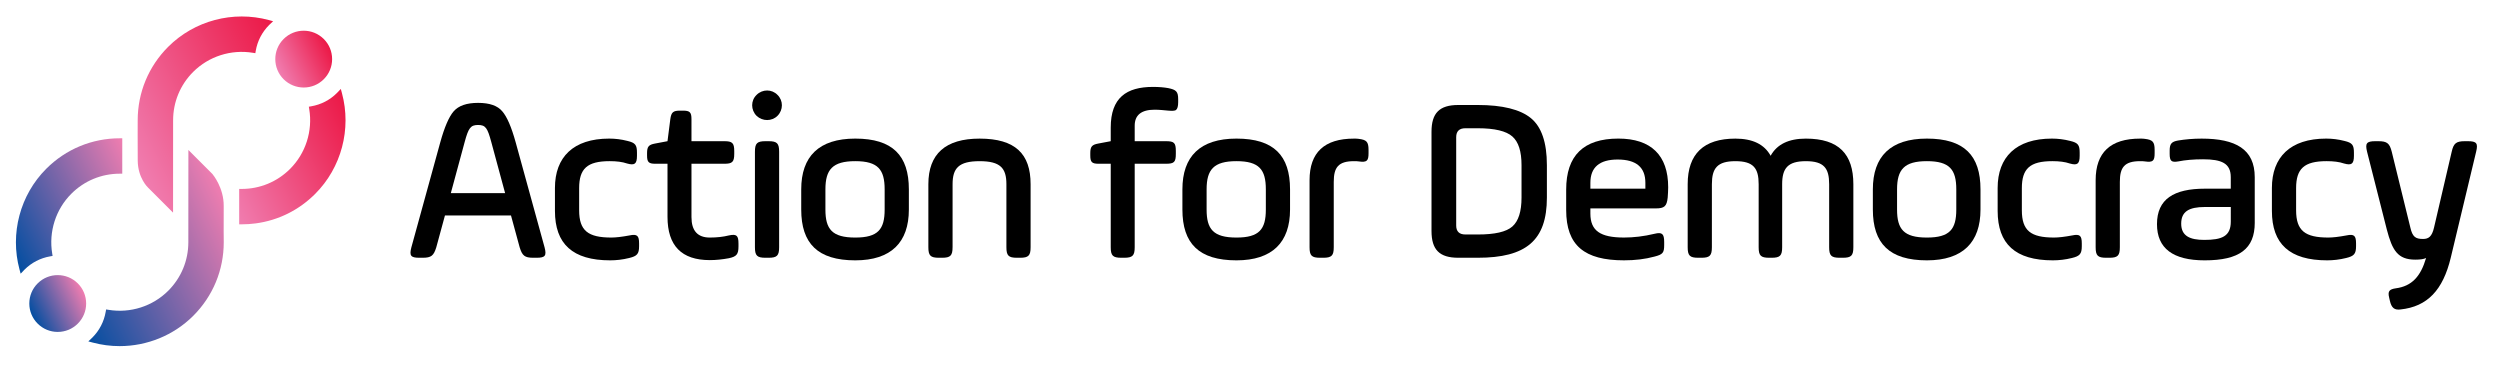 <?xml version="1.0" encoding="UTF-8"?>
<!-- Generator: Adobe Illustrator 27.6.1, SVG Export Plug-In . SVG Version: 6.00 Build 0)  -->
<svg xmlns="http://www.w3.org/2000/svg" xmlns:xlink="http://www.w3.org/1999/xlink" version="1.1" id="Layer_1" x="0px" y="0px" viewBox="0 0 2023.46 295.69" style="enable-background:new 0 0 2023.46 295.69;" xml:space="preserve">
<style type="text/css">
	.st0{fill:url(#SVGID_1_);}
	.st1{fill:url(#SVGID_00000146474312530310596980000011552656112975850662_);}
	.st2{fill:url(#SVGID_00000110429993947302349320000009362751886234400663_);}
	.st3{fill:url(#SVGID_00000147218485586938908300000002386503057801849277_);}
	.st4{fill:url(#SVGID_00000041988723873629977010000016562419616516150151_);}
	.st5{fill:url(#SVGID_00000109008391152708929550000016184711356971105713_);}
</style>
<g>
	<path d="M440.79,200.26c1.71,6.66,0.57,8.37-6.47,8.37h-2.66c-7.04,0-8.94-1.71-11.03-8.37l-7.04-25.87h-53.45l-7.04,25.87   c-2.09,6.66-3.99,8.37-11.03,8.37h-2.66c-7.04,0-8.18-1.71-6.47-8.37l23.4-85.03c3.42-12.36,7.04-20.73,10.84-25.11   c3.99-4.57,10.46-6.85,19.78-6.85c9.32,0,15.79,2.28,19.59,6.85c3.8,4.37,7.42,12.74,10.84,25.11L440.79,200.26z M364.89,156.32   h43.94l-11.22-41.47c-3.04-11.22-4.56-13.7-10.65-13.7s-7.8,2.47-10.84,13.7L364.89,156.32z"></path>
	<path d="M449.16,152.13c0-24.92,14.84-39.95,43.94-39.95c4.76,0,9.7,0.57,14.84,1.9c6.28,1.52,7.61,3.23,7.61,9.51v2.47   c0,6.66-1.9,7.99-7.99,6.28c-3.8-1.33-8.56-1.9-14.08-1.9c-18.26,0-24.73,6.09-24.73,21.88v17.88c0,16.55,7.23,22.07,26.06,22.07   c3.61,0,8.56-0.57,14.65-1.71c6.28-1.33,7.8,0.19,7.8,6.47v2.28c0,6.28-1.71,7.99-7.99,9.51c-5.33,1.33-10.46,1.9-15.41,1.9   c-30.43,0-44.7-13.32-44.7-39.95V152.13z"></path>
	<path d="M523.72,123.98c0-5.33,1.33-6.85,6.47-7.8l10.08-1.9l2.28-17.88c0.76-5.52,2.28-6.85,7.8-6.85h2.47   c5.52,0,6.85,1.33,6.85,6.85v17.88h26.63c6.28,0,7.99,1.33,7.99,7.99v2.28c0,6.66-1.71,7.99-7.99,7.99h-26.63v43.18   c0,11.03,4.95,16.55,14.84,16.55c5.71,0,10.84-0.57,15.41-1.71c6.28-1.33,7.8,0,7.8,6.66v2.28c0,6.28-1.52,8.18-7.8,9.51   c-5.14,0.95-10.27,1.52-15.41,1.52c-22.83,0-34.24-11.6-34.24-35v-42.99h-9.89c-5.33,0-6.66-1.33-6.66-6.66V123.98z"></path>
	<path d="M612.36,76.81c4.76-4.76,12.36-4.76,16.93,0c4.75,4.57,4.75,12.17,0,16.93c-4.57,4.57-12.17,4.57-16.93,0   C607.6,88.98,607.6,81.37,612.36,76.81z M611.03,122.84c0-6.85,1.71-8.56,8.56-8.56h2.47c6.85,0,8.56,1.71,8.56,8.56v77.23   c0,6.85-1.71,8.56-8.56,8.56h-2.47c-6.85,0-8.56-1.71-8.56-8.56V122.84z"></path>
	<path d="M648.5,169.63v-16.36c0-26.63,14.27-41.09,43.75-41.09c30.24,0,43.37,13.7,43.37,41.09v16.36   c0,26.44-14.27,41.09-43.37,41.09C661.81,210.72,648.5,197.02,648.5,169.63z M716.02,153.27c0-15.98-5.33-22.83-23.78-22.83   s-24.16,6.85-24.16,22.83v16.36c0,15.79,5.33,22.64,24.16,22.64c18.45,0,23.78-6.66,23.78-22.64V153.27z"></path>
	<path d="M770.99,200.07c0,6.85-1.71,8.56-8.56,8.56h-2.47c-6.85,0-8.56-1.71-8.56-8.56v-50.98c0-24.54,13.89-36.9,41.47-36.9   c28.91,0,41.28,12.36,41.28,36.9v50.98c0,6.85-1.71,8.56-8.56,8.56h-2.47c-6.85,0-8.56-1.71-8.56-8.56v-50.98   c0-12.93-4.76-18.64-21.69-18.64c-16.93,0-21.87,5.71-21.87,18.64V200.07z"></path>
	<path d="M882.46,123.98c0-5.33,1.33-6.85,6.47-7.8l10.08-1.9v-11.03c0-24.16,12.74-32.91,34.24-32.91c4.95,0,8.94,0.38,12.17,0.95   c6.66,1.33,8.18,2.85,8.18,9.13v2.28c0,3.23-0.57,5.33-1.71,6.28c-2.09,1.71-9.51-0.19-17.31-0.19c-10.84,0-16.17,4.38-16.17,12.94   v12.55h25.3c6.66,0,7.99,1.33,7.99,7.99v2.28c0,6.66-1.33,7.99-7.99,7.99h-25.3v67.53c0,6.85-1.71,8.56-8.56,8.56h-2.28   c-6.85,0-8.56-1.71-8.56-8.56v-67.53h-9.89c-5.33,0-6.66-1.33-6.66-6.66V123.98z"></path>
	<path d="M957.02,169.63v-16.36c0-26.63,14.27-41.09,43.75-41.09c30.24,0,43.37,13.7,43.37,41.09v16.36   c0,26.44-14.27,41.09-43.37,41.09C970.34,210.72,957.02,197.02,957.02,169.63z M1024.55,153.27c0-15.98-5.33-22.83-23.78-22.83   s-24.16,6.85-24.16,22.83v16.36c0,15.79,5.33,22.64,24.16,22.64c18.45,0,23.78-6.66,23.78-22.64V153.27z"></path>
	<path d="M1079.52,200.07c0,6.85-1.71,8.56-8.56,8.56h-2.47c-6.85,0-8.56-1.71-8.56-8.56v-54.21c0-22.45,11.98-33.67,35.95-33.67   c1.52,0,2.85,0,3.8,0.19c6.28,0.76,7.99,2.28,7.99,8.94v2.66c0,6.28-1.33,7.61-7.99,6.66c-0.95-0.19-2.28-0.19-3.8-0.19   c-12.75,0-16.36,5.14-16.36,16.74V200.07z"></path>
	<path d="M1158.64,106.67c0-15.22,6.47-21.69,21.68-21.69h15.79c19.97,0,34.43,3.61,42.99,10.65c8.56,7.04,12.93,19.59,12.93,38.04   v26.25c0,34.81-16.93,48.7-55.92,48.7h-15.79c-15.22,0-21.68-6.47-21.68-21.68V106.67z M1196.12,189.79   c13.7,0,23.02-2.09,27.96-6.47c4.95-4.38,7.42-12.17,7.42-23.4v-26.25c0-11.22-2.47-18.83-7.42-23.21   c-4.95-4.38-14.27-6.66-27.96-6.66h-10.08c-4.95,0-7.42,2.47-7.42,7.23v71.52c0,4.75,2.47,7.23,7.42,7.23H1196.12z"></path>
	<path d="M1349.81,159.93c-0.76,7.04-2.66,8.75-9.7,8.75h-52.88v4.18c0,13.89,7.99,19.4,27.2,19.4c7.8,0,15.98-0.95,24.73-3.04   c6.09-1.52,7.8,0,7.8,6.66v2.47c0,6.28-1.14,7.61-7.8,9.32c-7.61,2.09-15.79,3.04-24.73,3.04c-31.96,0-46.79-11.98-46.79-40.71   v-16.55c0-27.58,14.08-41.28,42.23-41.28c26.44,0,40.33,13.5,40.33,39.37C1350.19,154.41,1350,157.08,1349.81,159.93z    M1287.23,152.7h44.51v-4.75c0-12.55-7.42-18.83-22.45-18.83c-14.65,0-22.06,6.28-22.06,18.83V152.7z"></path>
	<path d="M1385.57,200.07c0,6.85-1.71,8.56-8.56,8.56h-2.47c-6.85,0-8.56-1.71-8.56-8.56v-50.98c0-24.54,12.93-36.9,38.61-36.9   c13.89,0,23.4,4.56,28.53,13.89c5.14-9.32,14.65-13.89,28.53-13.89c26.63,0,38.42,12.55,38.42,36.9v50.98   c0,6.85-1.71,8.56-8.56,8.56h-2.47c-6.85,0-8.56-1.71-8.56-8.56v-50.98c0-12.93-4.19-18.64-18.83-18.64s-19.21,5.71-19.21,18.64   v50.98c0,6.85-1.71,8.56-8.56,8.56h-1.9c-6.85,0-8.56-1.71-8.56-8.56v-50.98c0-12.93-4.18-18.64-18.83-18.64   s-19.02,5.71-19.02,18.64V200.07z"></path>
	<path d="M1515.86,169.63v-16.36c0-26.63,14.27-41.09,43.75-41.09c30.24,0,43.37,13.7,43.37,41.09v16.36   c0,26.44-14.27,41.09-43.37,41.09C1529.17,210.72,1515.86,197.02,1515.86,169.63z M1583.39,153.27c0-15.98-5.33-22.83-23.78-22.83   s-24.16,6.85-24.16,22.83v16.36c0,15.79,5.33,22.64,24.16,22.64c18.45,0,23.78-6.66,23.78-22.64V153.27z"></path>
	<path d="M1616.86,152.13c0-24.92,14.84-39.95,43.94-39.95c4.75,0,9.7,0.57,14.84,1.9c6.28,1.52,7.61,3.23,7.61,9.51v2.47   c0,6.66-1.9,7.99-7.99,6.28c-3.8-1.33-8.56-1.9-14.08-1.9c-18.26,0-24.73,6.09-24.73,21.88v17.88c0,16.55,7.23,22.07,26.06,22.07   c3.61,0,8.56-0.57,14.65-1.71c6.28-1.33,7.8,0.19,7.8,6.47v2.28c0,6.28-1.71,7.99-7.99,9.51c-5.33,1.33-10.46,1.9-15.41,1.9   c-30.43,0-44.7-13.32-44.7-39.95V152.13z"></path>
	<path d="M1715.77,200.07c0,6.85-1.71,8.56-8.56,8.56h-2.47c-6.85,0-8.56-1.71-8.56-8.56v-54.21c0-22.45,11.98-33.67,35.95-33.67   c1.52,0,2.85,0,3.8,0.19c6.28,0.76,7.99,2.28,7.99,8.94v2.66c0,6.28-1.33,7.61-7.99,6.66c-0.95-0.19-2.28-0.19-3.8-0.19   c-12.75,0-16.36,5.14-16.36,16.74V200.07z"></path>
	<path d="M1824.96,180.28c0,21.11-12.36,30.44-40.52,30.44c-25.68,0-38.61-9.7-38.61-29.29c0-20.35,13.7-28.72,38.8-28.72h20.92   v-9.32c0-11.22-7.42-14.46-22.45-14.46c-7.61,0-14.27,0.57-19.97,1.71c-5.52,0.95-7.04-0.19-7.04-6.09v-2.66   c0-5.52,1.52-7.23,6.85-8.18c5.9-0.95,12.17-1.52,19.02-1.52c27.58,0,42.99,8.56,42.99,31.2V180.28z M1805.56,167.54h-20.92   c-13.12,0-19.21,3.8-19.21,13.5c0,10.08,7.23,13.13,18.64,13.13c14.27,0,21.5-2.85,21.5-14.84V167.54z"></path>
	<path d="M1838.84,152.13c0-24.92,14.84-39.95,43.94-39.95c4.75,0,9.7,0.57,14.84,1.9c6.28,1.52,7.61,3.23,7.61,9.51v2.47   c0,6.66-1.9,7.99-7.99,6.28c-3.8-1.33-8.56-1.9-14.08-1.9c-18.26,0-24.73,6.09-24.73,21.88v17.88c0,16.55,7.23,22.07,26.06,22.07   c3.61,0,8.56-0.57,14.65-1.71c6.28-1.33,7.8,0.19,7.8,6.47v2.28c0,6.28-1.71,7.99-7.99,9.51c-5.33,1.33-10.46,1.9-15.41,1.9   c-30.43,0-44.7-13.32-44.7-39.95V152.13z"></path>
	<path d="M1950.88,184.09c1.71,7.61,4.18,9.32,10.27,9.32c4.56,0,7.23-1.9,8.94-9.32l14.27-61.25c1.52-6.85,3.61-8.56,10.65-8.56   h2.47c7.04,0,8.37,1.71,6.66,8.56l-20.54,85.79c-6.28,26.06-18.83,39.56-40.71,41.85c-4.76,0.57-7.23-1.14-8.56-7.04l-0.57-2.47   c-1.33-5.33,0.19-6.85,5.33-7.61c12.93-1.71,20.16-9.51,24.54-24.54c-1.9,0.95-4.76,1.33-8.75,1.33   c-14.27,0-18.64-7.61-23.02-24.35l-15.98-62.96c-1.71-6.85-0.38-8.56,6.66-8.56h2.47c7.04,0,9.13,1.71,10.84,8.56L1950.88,184.09z"></path>
</g>
<g>
	<linearGradient id="SVGID_1_" gradientUnits="userSpaceOnUse" x1="238.714" y1="53.413" x2="102.692" y2="119.755">
		<stop offset="0" style="stop-color:#EC1846"></stop>
		<stop offset="1" style="stop-color:#F07DB0"></stop>
	</linearGradient>
	<path class="st0" d="M204.7,42.73l1.96,0.32l0.34-1.96c1.37-7.92,5.1-15.11,10.77-20.79c0.16-0.16,0.33-0.32,0.5-0.48l2.78-2.65   l-3.44-0.93c-29.07-7.83-60.31,0.47-81.51,21.67c-15.89,15.89-24.65,37.02-24.65,59.49c0,0.19-0.09,19.34,0.03,32.65   c0.13,14.16,8.25,21.73,8.53,21.99l20.06,20.06l0.04-74.68c0-14.82,5.77-28.76,16.25-39.24C168.96,45.6,187.03,39.82,204.7,42.73z"></path>
	
		<linearGradient id="SVGID_00000037680157654965520060000011175517649825635216_" gradientUnits="userSpaceOnUse" x1="291.601" y1="104.293" x2="181.981" y2="157.758">
		<stop offset="0" style="stop-color:#EC1846"></stop>
		<stop offset="1" style="stop-color:#F07DB0"></stop>
	</linearGradient>
	<path style="fill:url(#SVGID_00000037680157654965520060000011175517649825635216_);" d="M276.77,75.42l-0.93-3.44l-2.65,2.79   c-0.16,0.17-0.31,0.33-0.47,0.49c-5.68,5.68-12.87,9.4-20.79,10.77l-1.96,0.34l0.32,1.96c2.91,17.67-2.87,35.74-15.46,48.34   c-10.48,10.48-24.42,16.25-39.24,16.25h-2v28.65h2c3.79,0,7.6-0.25,11.32-0.75c18.34-2.45,35-10.71,48.18-23.89   C276.3,135.73,284.6,104.49,276.77,75.42z"></path>
	
		<linearGradient id="SVGID_00000150813453000914185330000012803883231373071802_" gradientUnits="userSpaceOnUse" x1="266.494" y1="37.761" x2="225.137" y2="57.932">
		<stop offset="0" style="stop-color:#EC1846"></stop>
		<stop offset="1" style="stop-color:#F07DB0"></stop>
	</linearGradient>
	<path style="fill:url(#SVGID_00000150813453000914185330000012803883231373071802_);" d="M245.81,70.84   c5.89,0,11.78-2.24,16.26-6.73c4.34-4.34,6.74-10.12,6.74-16.26c0-6.14-2.39-11.92-6.74-16.26c-8.97-8.97-23.56-8.97-32.53,0   c-8.97,8.97-8.97,23.56,0,32.53C234.03,68.6,239.92,70.84,245.81,70.84z"></path>
</g>
<g>
	
		<linearGradient id="SVGID_00000062878161305765659100000003119302674946576048_" gradientUnits="userSpaceOnUse" x1="189.204" y1="174.067" x2="53.832" y2="240.092">
		<stop offset="0" style="stop-color:#F07DB0"></stop>
		<stop offset="1" style="stop-color:#034EA1"></stop>
	</linearGradient>
	<path style="fill:url(#SVGID_00000062878161305765659100000003119302674946576048_);" d="M181.07,166.84   c0.14-14.94-8.77-25.55-9.15-26l-19.44-19.45l-0.04,74.68c0,14.82-5.77,28.76-16.25,39.24c-12.6,12.6-30.67,18.38-48.34,15.46   l-1.96-0.32l-0.34,1.95c-1.37,7.92-5.1,15.11-10.77,20.79c-0.16,0.16-0.33,0.32-0.49,0.47l-2.79,2.65l3.44,0.93   c7.24,1.95,14.61,2.9,21.92,2.9c22.08,0,43.66-8.65,59.59-24.57c15.89-15.89,24.65-37.02,24.65-59.52   C181.09,195.91,180.94,181.02,181.07,166.84z"></path>
	
		<linearGradient id="SVGID_00000183235228147281133010000014293920325792361875_" gradientUnits="userSpaceOnUse" x1="110.568" y1="135.753" x2="0.949" y2="189.218">
		<stop offset="0" style="stop-color:#F07DB0"></stop>
		<stop offset="1" style="stop-color:#034EA1"></stop>
	</linearGradient>
	<path style="fill:url(#SVGID_00000183235228147281133010000014293920325792361875_);" d="M42.57,207.13l-0.32-1.96   c-2.91-17.67,2.87-35.74,15.47-48.34c10.48-10.48,24.42-16.25,39.24-16.25h2v-28.65h-2c-22.47,0-43.6,8.75-59.5,24.65   c-21.2,21.2-29.51,52.43-21.67,81.51l0.92,3.43l2.66-2.79c0.15-0.16,0.31-0.32,0.46-0.48c5.68-5.68,12.87-9.4,20.79-10.77   L42.57,207.13z"></path>
	
		<linearGradient id="SVGID_00000147925041360616219560000006540141143939447439_" gradientUnits="userSpaceOnUse" x1="67.421" y1="235.573" x2="26.055" y2="255.749">
		<stop offset="0" style="stop-color:#F07DB0"></stop>
		<stop offset="1" style="stop-color:#034EA1"></stop>
	</linearGradient>
	<path style="fill:url(#SVGID_00000147925041360616219560000006540141143939447439_);" d="M30.47,229.39   c-4.34,4.34-6.74,10.12-6.74,16.26s2.39,11.92,6.74,16.26c4.34,4.34,10.12,6.74,16.26,6.74c6.14,0,11.92-2.39,16.26-6.74   c4.34-4.34,6.74-10.12,6.74-16.26s-2.39-11.92-6.74-16.26C54.03,220.43,39.44,220.42,30.47,229.39z"></path>
</g>
</svg>
